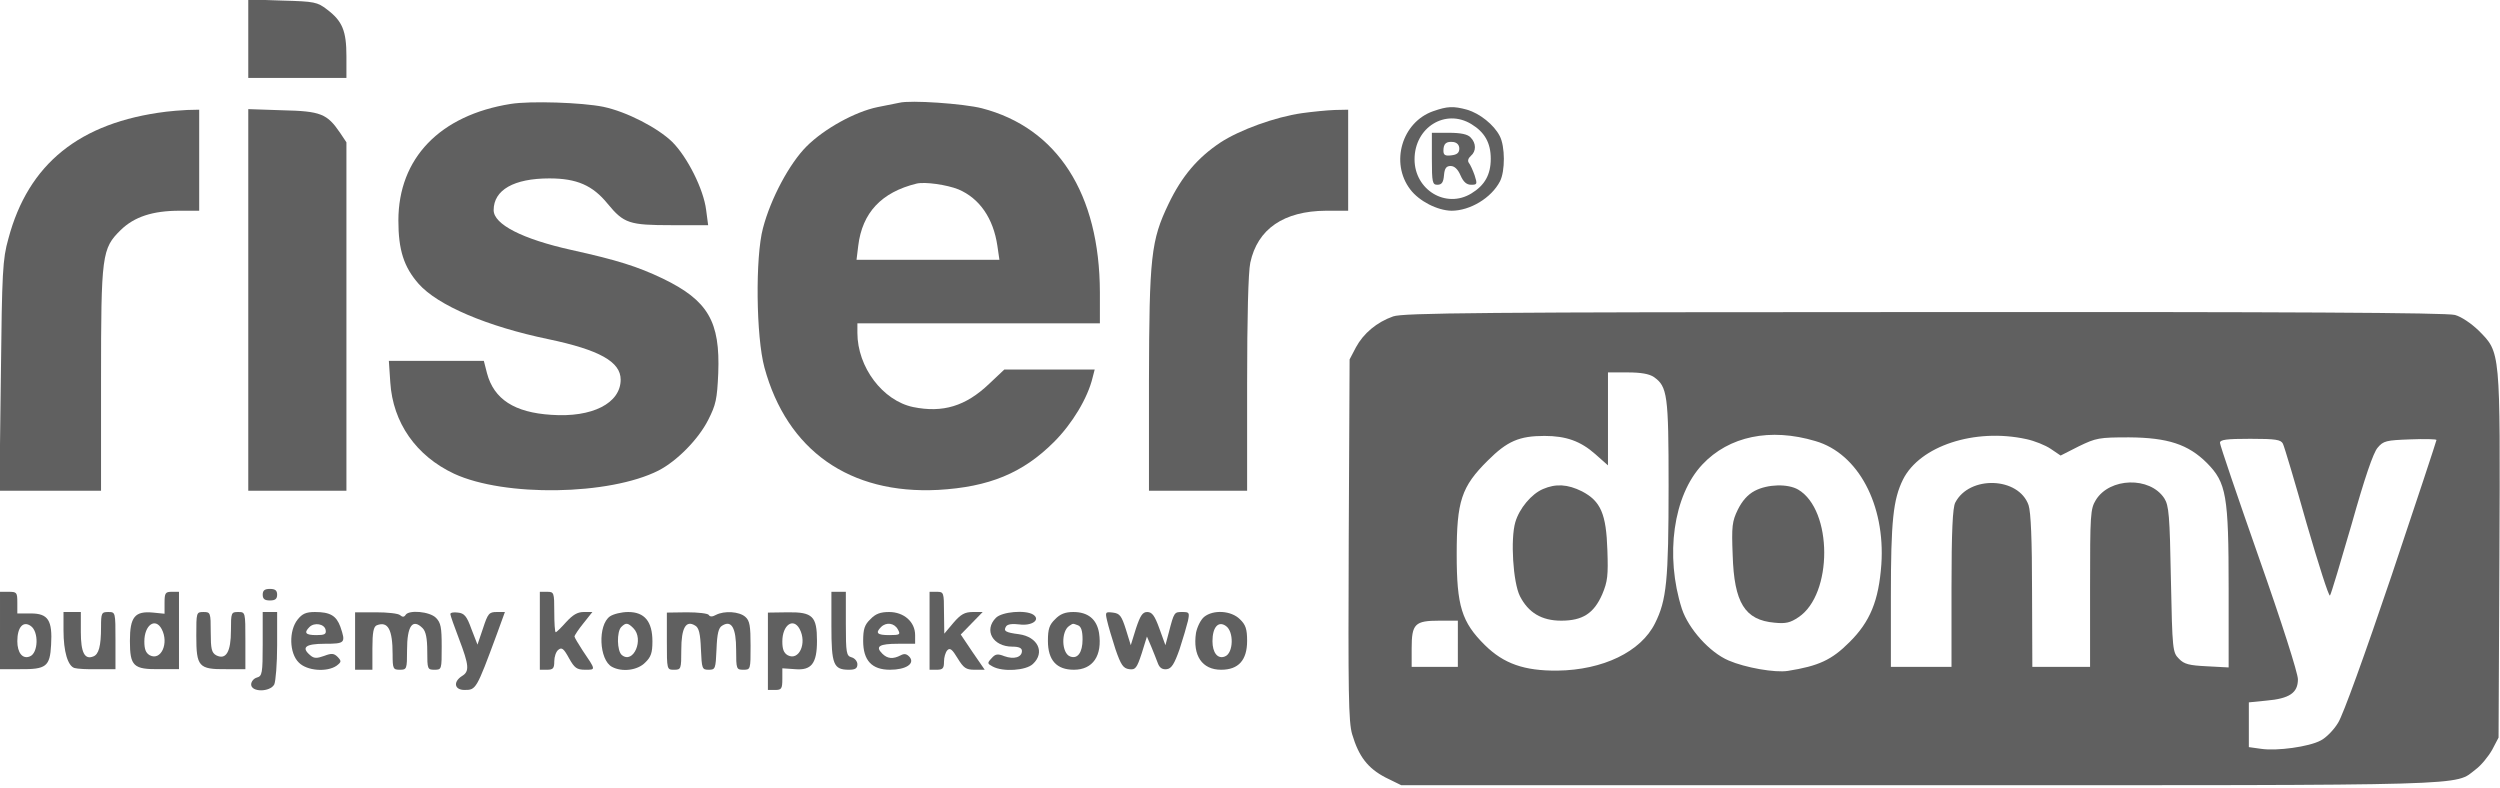 <?xml version="1.0" standalone="no"?>
<!DOCTYPE svg PUBLIC "-//W3C//DTD SVG 20010904//EN"
 "http://www.w3.org/TR/2001/REC-SVG-20010904/DTD/svg10.dtd">
<svg version="1.0" xmlns="http://www.w3.org/2000/svg"
 width="866pt" height="273pt" viewBox="0 0 866 273"
 preserveAspectRatio="xMidYMid meet">

<g transform="translate(0,273) scale(0.1,-0.1)"
fill="#606060" stroke="none">
<path d="M860 2596 l0 -136 170 0 170 0 0 75 c0 88 -14 122 -67 162 -34 26
-43 28 -155 31 l-118 4 0 -136z"/>
<path d="M1769 2370 c-245 -39 -389 -188 -389 -404 0 -102 19 -161 70 -219 66
-75 238 -148 450 -192 176 -37 250 -78 250 -140 0 -82 -99 -132 -240 -122
-128 8 -199 54 -223 144 l-11 43 -164 0 -165 0 5 -75 c9 -139 89 -254 221
-316 175 -81 538 -75 708 11 64 33 138 108 172 175 27 53 31 72 35 162 7 179
-35 252 -192 328 -88 42 -158 64 -316 99 -171 38 -270 89 -270 138 0 70 70
110 193 110 95 0 150 -24 202 -88 56 -68 75 -74 221 -74 l127 0 -7 53 c-9 72
-65 183 -117 235 -50 49 -158 105 -239 122 -74 15 -252 21 -321 10z"/>
<path d="M3115 2374 c-11 -2 -45 -9 -75 -15 -78 -16 -185 -75 -246 -136 -59
-59 -124 -180 -151 -283 -27 -100 -24 -377 5 -483 78 -287 295 -440 602 -424
176 10 293 58 401 166 63 63 117 152 134 224 l7 27 -157 0 -156 0 -53 -50
c-81 -77 -160 -101 -263 -80 -105 22 -193 138 -193 257 l0 33 420 0 420 0 0
108 c-1 341 -147 569 -409 637 -63 16 -247 29 -286 19z m205 -300 c73 -31 121
-100 135 -196 l7 -48 -247 0 -248 0 6 49 c14 114 80 185 202 215 29 7 105 -4
145 -20z"/>
<path d="M4965 2345 c-109 -38 -150 -179 -80 -271 31 -41 94 -73 143 -74 64 0
138 44 168 102 18 35 18 121 -1 157 -20 39 -69 78 -113 91 -48 13 -68 12 -117
-5z m132 -45 c46 -28 67 -65 67 -120 0 -55 -21 -92 -67 -120 -88 -54 -197 12
-197 118 0 111 107 177 197 122z"/>
<path d="M4960 2180 c0 -82 2 -90 19 -90 15 0 21 8 23 33 2 24 8 32 23 32 13
0 25 -11 34 -32 10 -23 21 -33 37 -33 21 0 22 2 12 33 -6 17 -15 37 -20 43 -5
7 -2 16 7 24 19 16 19 44 -1 64 -10 11 -34 16 -75 16 l-59 0 0 -90z m95 35 c0
-14 -8 -21 -27 -23 -22 -3 -28 1 -28 16 0 25 10 33 35 30 12 -2 20 -10 20 -23z"/>
<path d="M575 2343 c-299 -37 -477 -180 -546 -440 -20 -71 -22 -113 -26 -475
l-5 -398 176 0 176 0 0 383 c0 436 3 456 68 520 47 46 111 67 204 67 l68 0 0
175 0 175 -42 -1 c-24 -1 -56 -4 -73 -6z"/>
<path d="M860 1691 l0 -661 170 0 170 0 0 604 0 603 -22 33 c-45 66 -67 75
-199 78 l-119 4 0 -661z"/>
<path d="M4510 2338 c-92 -13 -216 -58 -283 -102 -78 -52 -133 -116 -179 -212
-61 -127 -67 -182 -68 -616 l0 -378 170 0 170 0 0 370 c0 229 4 388 11 420 25
117 116 179 262 180 l77 0 0 175 0 175 -47 -1 c-27 -1 -77 -6 -113 -11z"/>
<path d="M4826 1634 c-57 -20 -103 -59 -129 -107 l-22 -42 -3 -624 c-2 -532
-1 -631 12 -675 23 -77 54 -117 115 -149 l55 -27 1796 0 c1952 0 1850 -3 1926
55 19 14 44 45 57 68 l22 42 3 629 c3 718 4 704 -72 781 -26 25 -60 48 -82 54
-27 8 -590 11 -1839 10 -1536 0 -1806 -3 -1839 -15z m903 -210 c47 -33 51 -62
51 -376 0 -330 -7 -397 -47 -477 -49 -99 -181 -162 -338 -164 -115 -1 -186 24
-251 88 -81 80 -98 136 -98 315 0 184 16 234 108 325 67 67 109 85 196 85 75
0 125 -18 176 -63 l44 -39 0 161 0 161 68 0 c46 0 75 -5 91 -16z m560 -222
c148 -43 242 -221 228 -427 -9 -126 -39 -199 -111 -270 -61 -61 -106 -82 -213
-99 -44 -7 -147 11 -205 36 -66 28 -139 110 -162 179 -59 184 -30 393 71 500
92 98 235 128 392 81z m730 7 c28 -6 66 -21 85 -34 l34 -23 63 32 c60 29 70
31 174 31 134 -1 205 -24 270 -89 67 -68 75 -111 75 -435 l0 -273 -75 4 c-61
3 -79 7 -97 26 -22 22 -23 29 -28 275 -4 223 -7 256 -23 281 -50 76 -189 72
-237 -6 -19 -31 -20 -50 -20 -305 l0 -273 -100 0 -100 0 -1 263 c0 175 -4 273
-12 297 -34 98 -205 104 -254 9 -9 -17 -13 -100 -13 -296 l0 -273 -105 0 -105
0 0 243 c0 264 8 337 42 406 58 116 248 179 427 140z m889 -16 c5 -10 42 -134
82 -276 41 -141 77 -254 81 -250 4 5 37 116 75 247 45 160 75 248 90 265 20
24 30 26 113 29 50 2 91 1 91 -2 0 -3 -70 -215 -156 -471 -92 -272 -168 -483
-185 -509 -15 -25 -42 -52 -60 -61 -41 -22 -152 -37 -206 -29 l-43 6 0 78 0
77 60 6 c81 7 110 27 110 74 0 21 -56 197 -135 421 -74 211 -135 390 -135 398
0 11 22 14 105 14 89 0 106 -3 113 -17z m-2858 -693 l0 -80 -80 0 -80 0 0 64
c0 85 11 96 96 96 l64 0 0 -80z"/>
<path d="M5345 1036 c-40 -17 -82 -67 -96 -115 -17 -58 -8 -208 16 -256 29
-57 75 -85 143 -85 74 0 113 25 142 91 19 45 21 66 18 153 -4 126 -23 170 -88
204 -50 25 -91 27 -135 8z"/>
<path d="M6079 1030 c-25 -13 -44 -35 -59 -65 -20 -41 -22 -58 -18 -158 5
-165 42 -225 145 -234 39 -4 55 0 83 19 119 79 119 371 -1 442 -36 21 -106 19
-150 -4z"/>
<path d="M910 670 c0 -15 7 -20 25 -20 18 0 25 5 25 20 0 15 -7 20 -25 20 -18
0 -25 -5 -25 -20z"/>
<path d="M0 546 l0 -134 69 0 c91 -1 104 9 108 84 5 85 -10 109 -70 109 l-47
0 0 38 c0 35 -2 37 -30 37 l-30 0 0 -134z m106 16 c29 -19 27 -95 -3 -106 -25
-10 -43 13 -43 53 0 48 20 71 46 53z"/>
<path d="M570 642 l0 -38 -40 4 c-63 6 -80 -15 -80 -98 0 -88 12 -99 103 -98
l67 0 0 134 0 134 -25 0 c-22 0 -25 -4 -25 -38z m-10 -91 c26 -49 -2 -111 -41
-91 -14 8 -19 21 -19 48 0 57 38 84 60 43z"/>
<path d="M1870 545 l0 -135 25 0 c21 0 25 5 25 29 0 16 6 34 14 40 12 10 19 4
37 -29 19 -34 27 -40 56 -40 37 0 38 -2 -9 67 -15 23 -28 45 -28 48 0 4 14 25
31 46 l31 39 -30 0 c-22 0 -38 -10 -61 -35 -17 -19 -33 -35 -36 -35 -3 0 -5
32 -5 70 0 68 -1 70 -25 70 l-25 0 0 -135z"/>
<path d="M2880 561 c0 -133 7 -151 61 -151 22 0 29 5 29 19 0 10 -9 21 -20 24
-18 5 -20 14 -20 116 l0 111 -25 0 -25 0 0 -119z"/>
<path d="M3220 545 l0 -135 25 0 c21 0 25 5 25 28 0 15 5 33 12 40 9 9 17 2
35 -28 21 -34 29 -40 59 -40 l35 0 -42 61 -41 61 38 39 38 39 -34 0 c-28 0
-42 -8 -67 -37 l-32 -38 -1 73 c0 70 -1 72 -25 72 l-25 0 0 -135z"/>
<path d="M220 546 c0 -73 15 -123 38 -130 10 -3 45 -5 80 -4 l62 0 0 99 c0 99
0 99 -25 99 -23 0 -25 -3 -25 -52 0 -67 -8 -95 -27 -102 -30 -12 -43 14 -43
85 l0 69 -30 0 -30 0 0 -64z"/>
<path d="M680 527 c0 -106 8 -116 103 -115 l67 0 0 99 c0 99 0 99 -25 99 -24
0 -25 -2 -25 -64 0 -74 -17 -103 -51 -86 -16 9 -19 22 -19 80 0 68 -1 70 -25
70 -25 0 -25 -1 -25 -83z"/>
<path d="M910 499 c0 -102 -2 -111 -20 -116 -11 -3 -20 -14 -20 -24 0 -27 65
-27 80 0 5 11 10 72 10 135 l0 116 -25 0 -25 0 0 -111z"/>
<path d="M1031 584 c-31 -39 -29 -117 4 -149 28 -29 98 -34 131 -11 17 13 17
16 4 30 -13 13 -21 14 -47 4 -25 -9 -35 -9 -47 1 -34 28 -19 41 49 41 71 0 73
3 54 59 -14 38 -35 51 -88 51 -31 0 -44 -6 -60 -26z m97 -36 c3 -15 -4 -18
-32 -18 -38 0 -44 8 -24 28 17 17 52 11 56 -10z"/>
<path d="M1230 509 l0 -99 30 0 30 0 0 74 c0 56 4 75 15 80 39 15 55 -14 55
-101 0 -50 2 -53 25 -53 24 0 25 2 25 68 0 84 19 111 54 76 11 -11 16 -35 16
-80 0 -62 1 -64 25 -64 25 0 25 1 25 80 0 67 -3 83 -20 100 -22 22 -94 28
-105 10 -5 -8 -11 -8 -19 -1 -6 6 -44 10 -84 10 l-72 0 0 -100z"/>
<path d="M1560 603 c0 -5 14 -44 30 -86 35 -92 37 -113 10 -129 -31 -20 -26
-48 9 -48 40 0 41 1 112 193 l28 77 -28 0 c-27 0 -31 -5 -48 -57 l-19 -56 -21
54 c-16 45 -25 55 -47 57 -14 2 -26 0 -26 -5z"/>
<path d="M2113 595 c-43 -30 -38 -151 7 -175 35 -19 89 -12 115 15 20 19 25
34 25 73 0 69 -27 102 -84 102 -23 0 -51 -7 -63 -15z m81 -41 c38 -38 0 -126
-40 -93 -17 14 -18 81 -2 97 16 16 23 15 42 -4z"/>
<path d="M2310 509 c0 -99 0 -99 25 -99 24 0 25 2 25 69 0 76 16 104 48 84 13
-7 18 -28 20 -82 3 -68 4 -71 27 -71 23 0 24 3 27 71 2 54 7 75 20 82 32 20
48 -8 48 -84 0 -67 1 -69 25 -69 25 0 25 1 25 83 0 69 -3 87 -18 100 -21 19
-73 22 -102 7 -12 -7 -21 -7 -25 0 -3 5 -37 9 -75 9 l-70 -1 0 -99z"/>
<path d="M2660 474 l0 -134 25 0 c22 0 25 4 25 38 l0 37 44 -3 c57 -5 76 20
76 98 0 85 -15 100 -100 99 l-70 -1 0 -134z m110 77 c26 -49 -2 -111 -41 -91
-14 8 -19 21 -19 48 0 57 38 84 60 43z"/>
<path d="M3015 585 c-20 -19 -25 -34 -25 -75 0 -68 30 -100 93 -100 55 0 87
21 68 44 -10 11 -18 13 -31 6 -27 -14 -46 -12 -64 6 -25 25 -10 34 55 34 l59
0 0 30 c0 46 -39 80 -90 80 -30 0 -47 -6 -65 -25z m95 -35 c10 -18 8 -20 -30
-20 -41 0 -49 7 -28 28 18 18 46 14 58 -8z"/>
<path d="M3450 590 c-43 -43 -11 -100 57 -100 23 0 33 -5 33 -15 0 -22 -28
-30 -61 -18 -23 9 -31 8 -44 -7 -16 -17 -15 -19 4 -29 35 -19 115 -14 139 9
43 40 17 94 -48 103 -47 6 -55 11 -45 27 5 8 22 10 46 7 43 -6 75 16 48 34
-27 17 -108 10 -129 -11z"/>
<path d="M3655 585 c-20 -19 -25 -34 -25 -75 0 -67 30 -100 90 -100 66 0 99
49 87 128 -8 47 -38 72 -89 72 -28 0 -46 -7 -63 -25z m79 -21 c11 -4 16 -19
16 -49 0 -45 -17 -69 -43 -59 -30 11 -32 87 -3 106 14 9 11 9 30 2z"/>
<path d="M3835 580 c4 -18 17 -62 29 -99 19 -55 27 -66 47 -69 22 -3 27 3 44
55 l18 58 15 -35 c8 -19 18 -45 23 -58 6 -16 16 -22 31 -20 16 2 26 18 44 69
12 37 25 81 29 98 6 29 5 31 -20 31 -27 0 -28 0 -46 -70 l-12 -45 -21 58 c-16
44 -25 57 -42 57 -16 0 -24 -12 -39 -57 l-18 -58 -17 55 c-15 47 -21 55 -45
58 -26 3 -27 2 -20 -28z"/>
<path d="M4171 593 c-12 -10 -24 -35 -28 -55 -12 -79 21 -128 87 -128 60 0 90
33 90 100 0 41 -5 56 -25 75 -30 30 -92 34 -124 8z m75 -31 c29 -19 27 -95 -3
-106 -25 -10 -43 13 -43 53 0 48 20 71 46 53z"/>
</g>
</svg>
